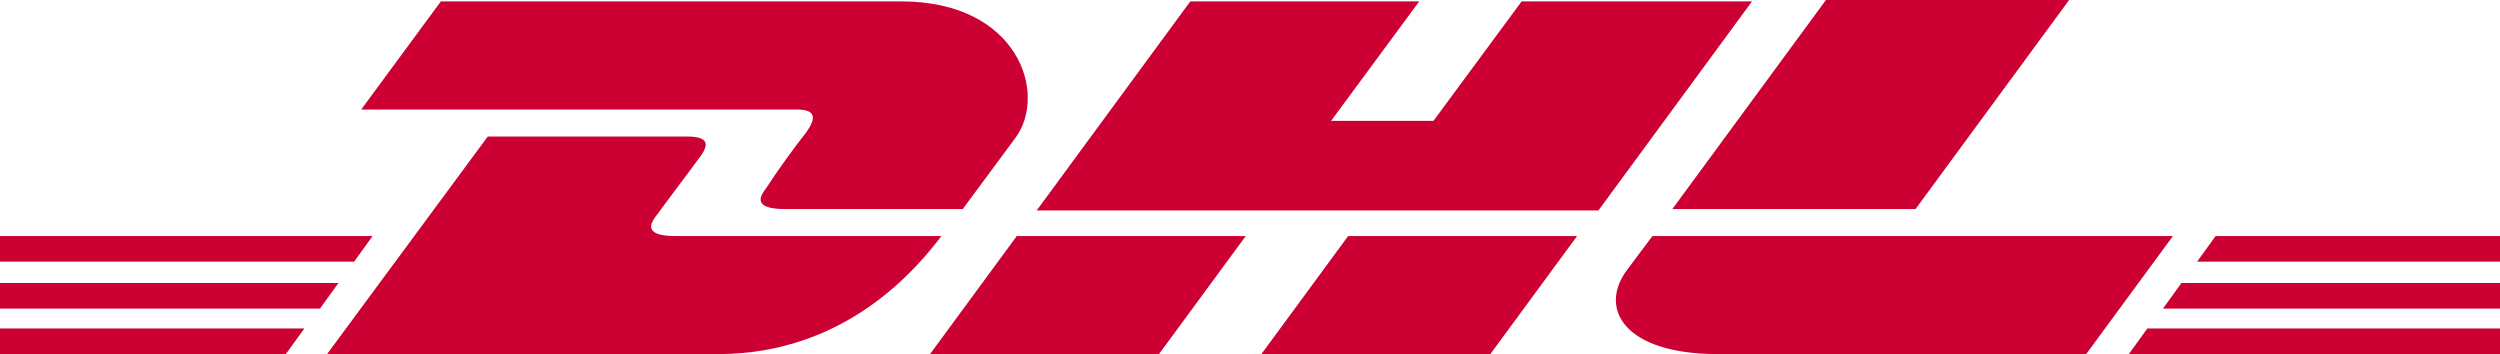 <?xml version="1.0" encoding="utf-8"?>
<!-- Generator: Adobe Illustrator 22.0.1, SVG Export Plug-In . SVG Version: 6.00 Build 0)  -->
<svg version="1.1" id="Ebene_1" xmlns="http://www.w3.org/2000/svg" xmlns:xlink="http://www.w3.org/1999/xlink" x="0px" y="0px"
	 viewBox="0 0 175.8 24.9" style="enable-background:new 0 0 175.8 24.9;" xml:space="preserve">
<style type="text/css">
	.st0{fill:#cc0033;}
</style>
<path class="st0" d="M56.7,9.3c-0.8,1-2.1,2.8-2.8,3.9c-0.4,0.5-1.1,1.5,1.3,1.5c2.5,0,12.5,0,12.5,0s2-2.7,3.7-5
	c2.3-3.1,0.2-9.6-8-9.6c-7.4,0-32.4,0-32.4,0l-5.6,7.6c0,0,29.1,0,30.6,0C57.4,7.7,57.4,8.3,56.7,9.3z M47.5,16.6
	c-2.4,0-1.7-1-1.3-1.5c0.8-1.1,2.1-2.8,2.9-3.9c0.8-1,0.8-1.6-0.8-1.6c-1.5,0-14,0-14,0L23,24.9c0,0,20.1,0,27.5,0
	c9.1,0,14.1-6.2,15.7-8.3C66.2,16.6,50,16.6,47.5,16.6z M65.4,24.9h16.1l6.1-8.3H71.5C71.5,16.6,65.4,24.9,65.4,24.9z M107,0.1
	l-6.2,8.4h-7.2l6.2-8.4H83.7L72.9,14.8h39.5l10.8-14.7H107z M88.7,24.9h16.1l6.1-8.3H94.8C94.8,16.6,88.7,24.9,88.7,24.9z M0,19.9
	v1.8h22.5l1.3-1.8H0z M26.2,16.6H0v1.8h24.9L26.2,16.6z M0,24.9h20.1l1.3-1.8H0V24.9z M152.1,21.7h23.7v-1.8h-22.4L152.1,21.7z
	 M149.7,24.9h26.1v-1.8H151L149.7,24.9z M155.8,16.6l-1.3,1.8h21.3v-1.8H155.8z M134.7,14.7L145.5,0h-17.1l-10.8,14.7H134.7z
	 M116.2,16.6c0,0-1.2,1.6-1.8,2.4c-2,2.7-0.2,5.9,6.4,5.9c7.6,0,25.9,0,25.9,0l6.1-8.3H116.2L116.2,16.6z"/>
</svg>
